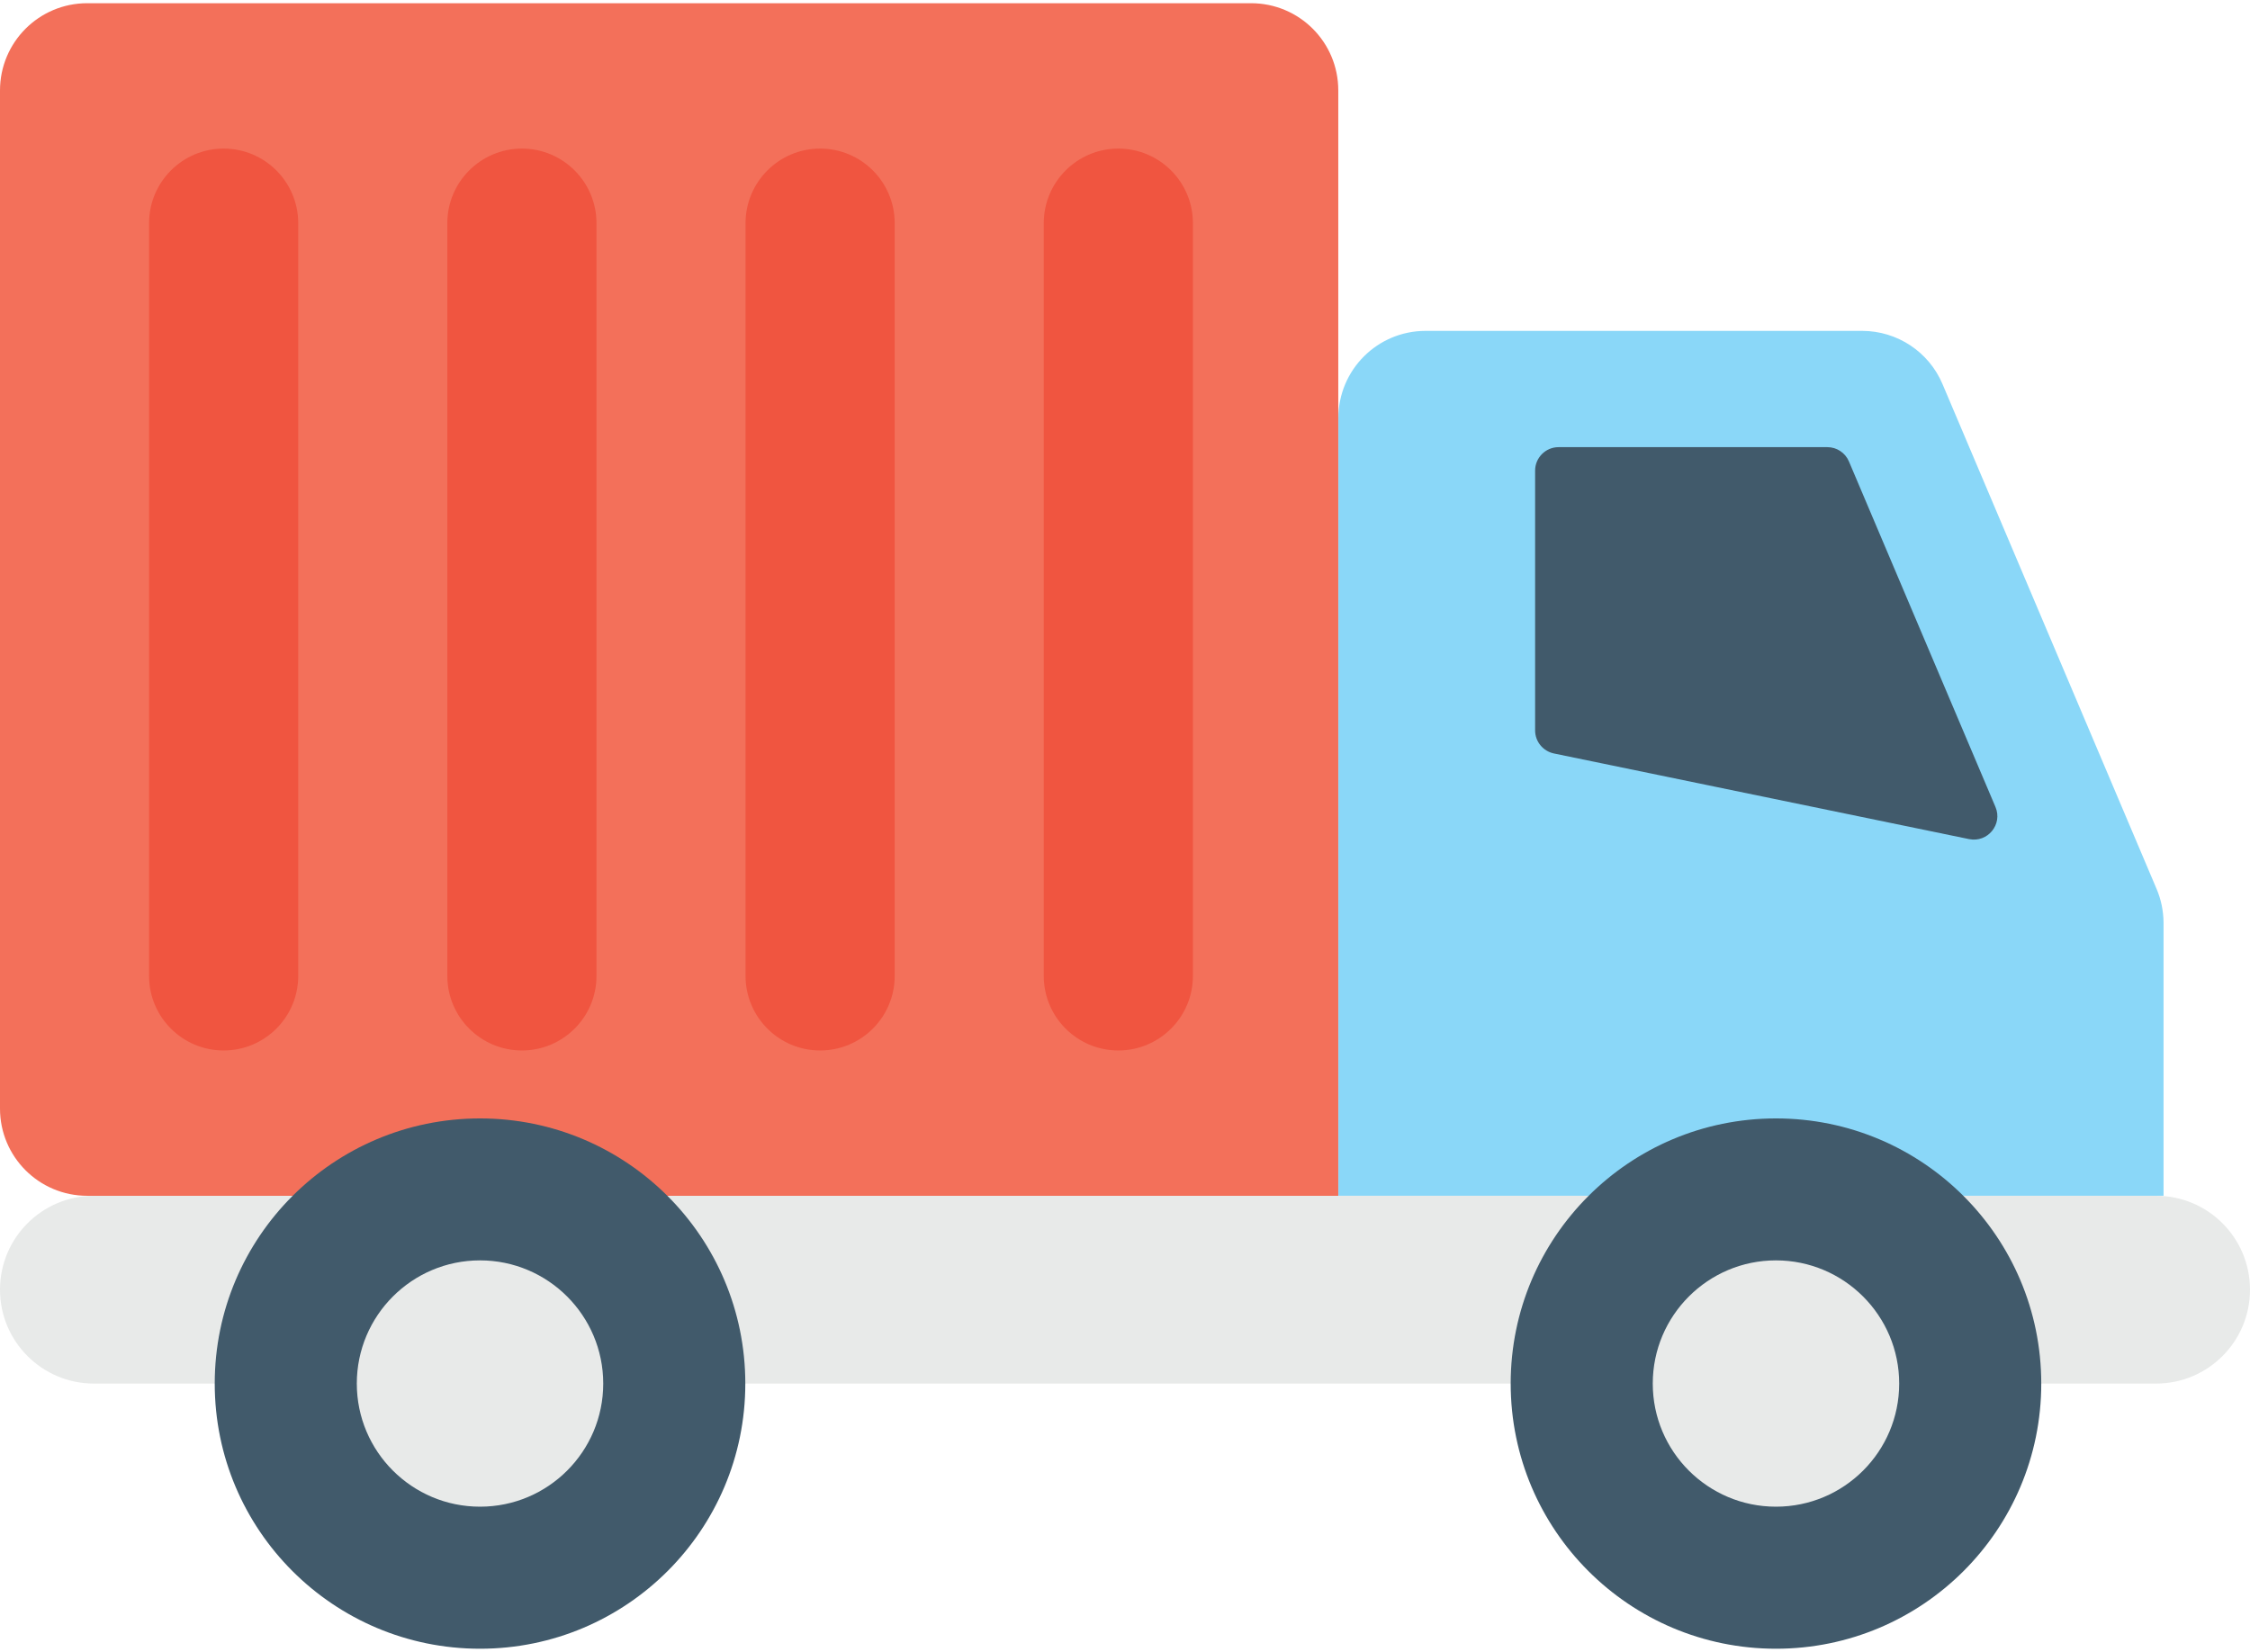 <svg width="512" height="376" viewBox="0 0 512 376" fill="none" xmlns="http://www.w3.org/2000/svg">
<path d="M490.731 202.299L442.027 87.419C438.923 80.08 431.712 75.312 423.744 75.312H324.405C313.44 75.312 304.554 84.187 304.554 95.163V272.166H492.33V210.043C492.309 207.376 491.776 204.731 490.731 202.299Z" fill="#8AD7F8"/>
<path d="M349.323 166.256V107.109C349.323 104.176 351.723 101.776 354.656 101.776H415.829C417.973 101.776 419.904 103.067 420.736 105.029L454.08 183.674C455.765 187.631 452.309 191.845 448.085 190.991L353.578 171.492C351.104 170.96 349.323 168.773 349.323 166.256Z" fill="#415A6B"/>
<path d="M490.624 272.176H21.365C9.568 272.176 0 281.733 0 293.552C0 305.339 9.568 314.917 21.365 314.917H490.624C502.443 314.917 512 305.338 512 293.552C512 281.733 502.443 272.176 490.624 272.176Z" fill="#E8EAE9"/>
<path d="M284.683 0.731H19.84C8.885 0.731 0 9.605 0 20.592V252.325C0 263.301 8.885 272.176 19.84 272.176H304.533V20.592C304.544 9.605 295.659 0.731 284.683 0.731Z" fill="#F3705A"/>
<path d="M50.891 33.819C41.526 33.819 33.92 41.424 33.92 50.8V222.139C33.92 231.494 41.525 239.099 50.891 239.099C60.257 239.099 67.862 231.494 67.862 222.139V50.8C67.861 41.424 60.256 33.819 50.891 33.819Z" fill="#F05540"/>
<path d="M118.763 33.819C109.398 33.819 101.792 41.424 101.792 50.8V222.139C101.792 231.494 109.397 239.099 118.763 239.099C128.129 239.099 135.734 231.494 135.734 222.139V50.8C135.733 41.424 128.128 33.819 118.763 33.819Z" fill="#F05540"/>
<path d="M186.624 33.819C177.259 33.819 169.653 41.424 169.653 50.8V222.139C169.653 231.494 177.258 239.099 186.624 239.099C195.99 239.099 203.595 231.494 203.595 222.139V50.8C203.595 41.424 195.989 33.819 186.624 33.819Z" fill="#F05540"/>
<path d="M254.485 33.819C245.12 33.819 237.514 41.424 237.514 50.8V222.139C237.514 231.494 245.119 239.099 254.485 239.099C263.851 239.099 271.456 231.494 271.456 222.139V50.8C271.456 41.424 263.851 33.819 254.485 33.819Z" fill="#F05540"/>
<path d="M169.6 314.917C169.6 348.25 142.571 375.269 109.237 375.269C75.893 375.269 48.864 348.25 48.864 314.917C48.864 281.562 75.893 254.565 109.237 254.565C142.571 254.565 169.6 281.563 169.6 314.917Z" fill="#415A6B"/>
<path d="M137.269 314.917C137.269 330.394 124.704 342.938 109.237 342.938C93.76 342.938 81.194 330.394 81.194 314.917C81.194 299.44 93.759 286.874 109.237 286.874C124.704 286.885 137.269 299.44 137.269 314.917Z" fill="#E8EAE9"/>
<path d="M464.501 314.917C464.501 348.25 437.472 375.269 404.138 375.269C370.794 375.269 343.765 348.25 343.765 314.917C343.765 281.562 370.794 254.565 404.138 254.565C437.472 254.565 464.501 281.563 464.501 314.917Z" fill="#415A6B"/>
<path d="M432.171 314.917C432.171 330.394 419.606 342.938 404.128 342.938C388.661 342.938 376.096 330.394 376.096 314.917C376.096 299.44 388.661 286.874 404.128 286.874C419.605 286.885 432.171 299.44 432.171 314.917Z" fill="#E8EAE9"/>
</svg>
